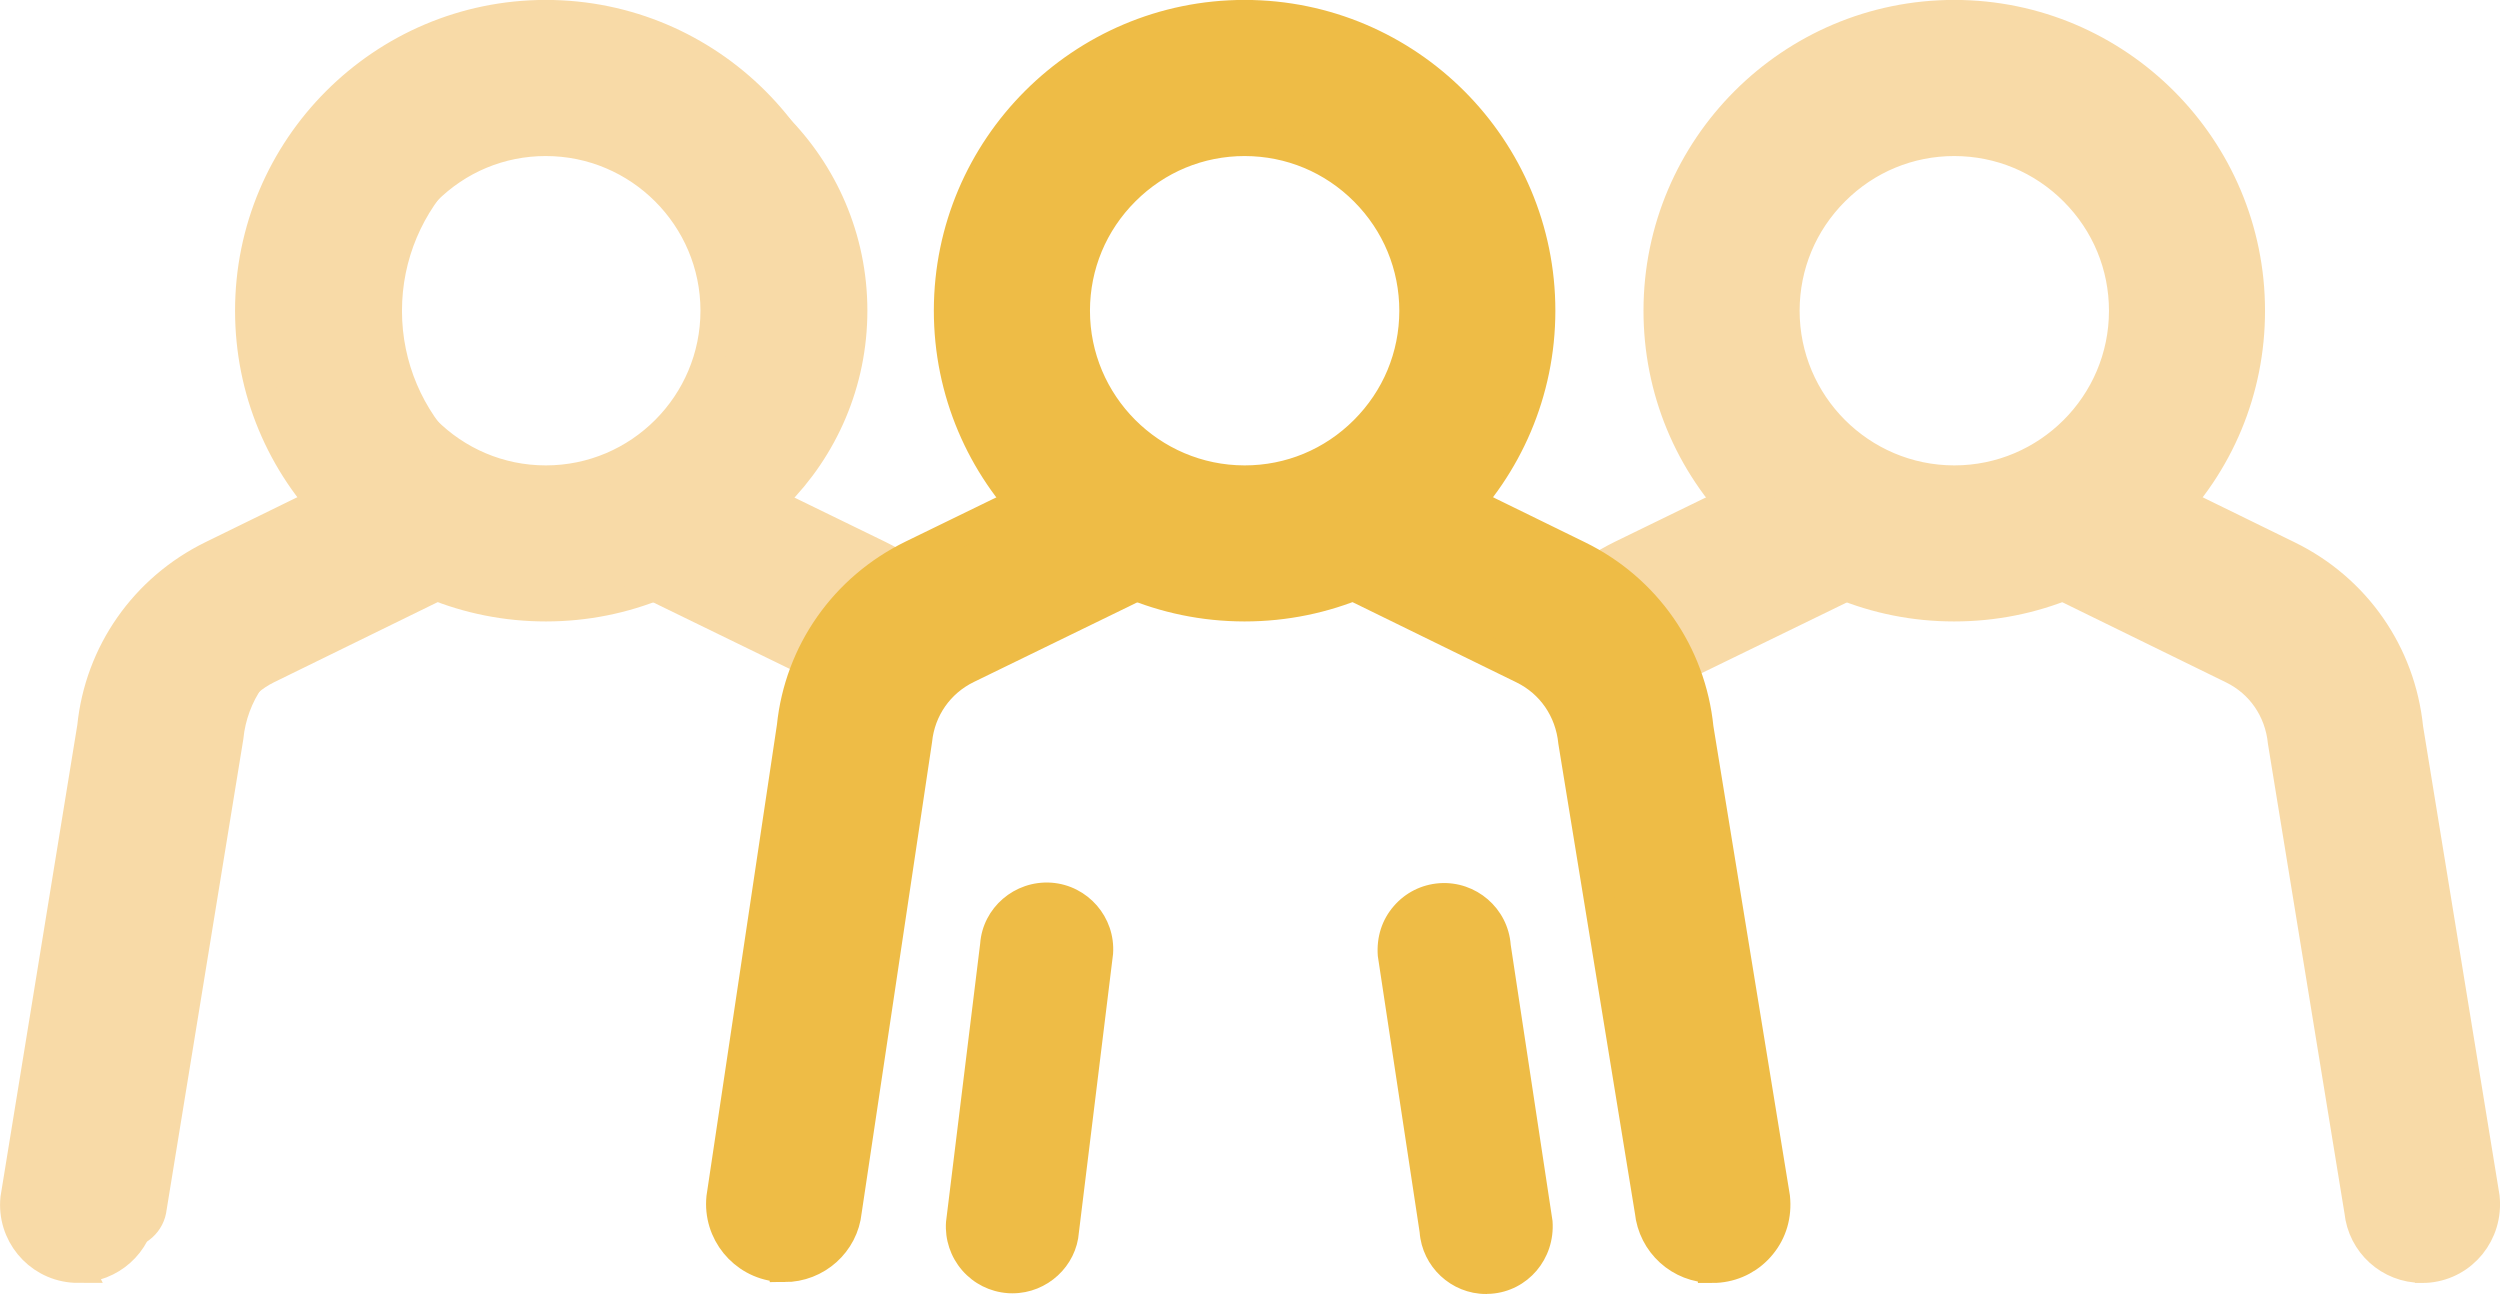 <?xml version="1.0" encoding="UTF-8"?>
<svg id="Layer_2" data-name="Layer 2" xmlns="http://www.w3.org/2000/svg" viewBox="0 0 328.75 170.16">
  <defs>
    <style>
      .cls-1, .cls-2 {
        fill: #f8daa7;
      }

      .cls-3, .cls-2 {
        stroke-width: 4px;
      }

      .cls-3, .cls-2, .cls-4 {
        stroke-miterlimit: 10;
      }

      .cls-3, .cls-4 {
        fill: #eebc46;
        stroke: #eebc46;
      }

      .cls-2 {
        stroke: #f8daa7;
      }
    </style>
  </defs>
  <g id="Layer_1-2" data-name="Layer 1">
    <path class="cls-2" d="m256.96,75.23c-18.95-.02-34.35-15.45-34.33-34.4s15.45-34.35,34.4-34.33c18.95.02,34.35,15.45,34.33,34.4-.02,18.95-15.45,34.35-34.4,34.33Zm.06-61.2c-14.8-.01-26.84,12.01-26.86,26.81-.01,14.8,12.01,26.84,26.81,26.86,14.8.01,26.84-12.01,26.86-26.81.01-14.8-12.01-26.84-26.81-26.86Z"/>
    <path class="cls-2" d="m256.99,79.72h-.04c-10.36,0-20.12-4.06-27.46-11.42-7.34-7.35-11.38-17.11-11.37-27.48.02-21.42,17.45-38.83,38.86-38.83h.04c21.43.02,38.85,17.47,38.83,38.9,0,10.37-4.06,20.12-11.42,27.46-7.35,7.33-17.09,11.37-27.44,11.37Zm0-61.2c-5.95,0-11.55,2.32-15.77,6.54-4.23,4.22-6.56,9.82-6.57,15.78-.01,12.31,10,22.34,22.32,22.36h.02c12.31,0,22.33-10.01,22.34-22.32,0-5.95-2.32-11.56-6.54-15.79-4.22-4.23-9.82-6.56-15.78-6.57h-.02Z"/>
    <path class="cls-2" d="m318.49,162.2c-1.91,0-3.54-1.45-3.74-3.39l-10.08-61.85c-.57-5.67-3.97-10.55-9.09-13.06l-25.31-12.39c-1.87-.91,2.32-.74,3.23-2.61.91-1.87,3.17-2.64,5.04-1.73l20.35,9.96c7.48,3.66,12.44,10.79,13.28,19.07l10.08,61.85c.21,2.07-1.3,3.92-3.37,4.13-.13.01-.26.02-.39.02Z"/>
    <path class="cls-2" d="m318.49,166.7h0c-4.25,0-7.78-3.2-8.21-7.43l-10.06-61.7c-.43-4.27-2.9-7.81-6.61-9.63l-25.31-12.39c-2.97-1.45-3.03-4.01-2.98-4.76.22-3.21,3.15-4.17,4.11-4.49.14-.04.32-.1.48-.16,1-1.59,2.5-2.78,4.3-3.39,2.09-.72,4.33-.58,6.31.4l20.35,9.96c8.88,4.34,14.78,12.81,15.78,22.65l10.06,61.7c.48,4.69-2.84,8.75-7.37,9.21-.28.03-.56.04-.84.04Zm.71-8.52v.02s0-.02,0-.02Z"/>
    <path class="cls-1" d="m240.65,68.87c-.91-1.87-3.17-2.65-5.03-1.74l-20.36,9.92c-2.06,1-3.93,2.27-5.57,3.76.07.02.15.03.22.05.77.18,1.44.54,2.01,1.06.64.42,1.15.97,1.52,1.66.33.73.66,1.39.81,2.16.06.31.12.62.2.92,1.19-1.13,2.57-2.09,4.1-2.84l20.36-9.92c.88-.43,4.41-2.06,4.74-2.9.38-.95-2.53-1.14-3.01-2.14Z"/>
    <path class="cls-2" d="m212.16,95.02l-2.04-7.11c-.12-.43-.21-.87-.3-1.32-.03-.14-.22-.56-.36-.87h0s-.89-.54-.89-.54l-8.15-2.07,6.25-5.63c1.98-1.79,4.21-3.29,6.61-4.46l20.37-9.92c1.98-.97,4.22-1.1,6.31-.38,1.65.57,3.04,1.62,4.03,3.01,1.11.43,2.92,1.17,3.79,3.18.52,1.2.54,2.54.05,3.77-.82,2.06-2.73,3.25-6.68,5.15l-.27.13-20.37,9.92c-1.1.53-2.1,1.23-2.98,2.06l-5.38,5.08Zm32.53-28.12s0,0,0,0h0s0,0,0,0Z"/>
    <path class="cls-2" d="m43.33,40.89c-.02-18.95,15.38-34.38,34.33-34.4,18.95-.02,34.38,15.38,34.4,34.33.02,18.95-15.38,34.38-34.33,34.4-18.95.02-34.38-15.38-34.4-34.33Zm7.53,0c.01,14.8,12.06,26.82,26.86,26.81,14.8-.01,26.82-12.06,26.81-26.86-.01-14.8-12.06-26.82-26.86-26.81-14.8.01-26.82,12.06-26.81,26.86Z"/>
    <path class="cls-2" d="m71.77,79.72c-10.35,0-20.1-4.04-27.44-11.37-7.35-7.34-11.41-17.09-11.42-27.46h0c-.02-21.43,17.4-38.88,38.83-38.9h.04c21.41,0,38.84,17.41,38.86,38.83,0,10.37-4.03,20.12-11.37,27.48-7.34,7.35-17.09,11.41-27.46,11.42h-.04Zm-22.34-38.84c.01,12.31,10.03,22.32,22.34,22.32h.02c12.32-.01,22.33-10.04,22.32-22.36-.01-12.31-10.03-22.32-22.34-22.32h-.02c-5.96,0-11.56,2.34-15.78,6.57-4.22,4.23-6.54,9.84-6.54,15.79h0Z"/>
    <path class="cls-2" d="m16.19,162.2c1.91,0,3.54-1.45,3.74-3.39l10.08-61.85c.57-5.67,3.97-10.55,9.09-13.06l25.31-12.39c1.87-.91-2.32-.74-3.23-2.61-.91-1.87-3.17-2.64-5.04-1.73l-20.35,9.96c-7.48,3.66-12.44,10.79-13.28,19.07l-10.08,61.85c-.21,2.07,1.3,3.92,3.37,4.13.13.01.26.02.39.02Z"/>
    <path class="cls-2" d="m10.28,166.7h0c-.28,0-.56-.01-.84-.04-4.53-.45-7.85-4.51-7.39-9.05l10.1-62.02c.98-9.68,6.87-18.15,15.75-22.5l20.35-9.96c1.98-.97,4.22-1.11,6.31-.4,1.8.62,3.3,1.81,4.3,3.39.16.06.35.12.48.16.96.32,3.89,1.28,4.11,4.49.05.75-.01,3.31-2.99,4.76l-25.3,12.39c-3.71,1.82-6.18,5.36-6.6,9.47l-10.1,62.01c-.41,4.07-3.94,7.27-8.19,7.28Zm-.73-8.39s0,.04,0,.05v-.05Z"/>
    <path class="cls-2" d="m94.04,68.87c.91-1.87,3.17-2.65,5.03-1.74l20.36,9.92c2.06,1,3.93,2.27,5.57,3.76-.07.02-.15.03-.22.05-.77.18-1.44.54-2.01,1.06-.64.42-1.15.97-1.52,1.66-.33.73-.66,1.39-.81,2.16-.06.31-.12.62-.2.92-1.19-1.13-2.57-2.09-4.1-2.84l-20.36-9.92c-.88-.43-4.41-2.06-4.74-2.9-.38-.95,2.53-1.14,3.01-2.14Z"/>
    <path class="cls-2" d="m114.61,92.65l-3.38-2.71c-.88-.83-1.89-1.53-2.98-2.06l-20.63-10.05c-3.96-1.9-5.87-3.1-6.68-5.15-.49-1.23-.47-2.57.05-3.77.87-2.01,2.68-2.74,3.79-3.18.99-1.39,2.38-2.44,4.03-3.01,2.09-.72,4.33-.58,6.31.38l20.36,9.92c2.41,1.17,4.63,2.67,6.62,4.46l6.25,5.63-8.44,2.14-.61.49c-.14.3-.33.72-.36.86-.08.43-.17.88-.3,1.32l-4.03,4.74Z"/>
    <path class="cls-3" d="m163.64,75.23c-18.95-.02-34.35-15.45-34.33-34.4.02-18.95,15.45-34.35,34.4-34.33,18.95.02,34.35,15.45,34.33,34.4-.02,18.95-15.45,34.35-34.4,34.33Zm.06-61.2c-14.8-.01-26.84,12.01-26.86,26.81-.01,14.8,12.01,26.84,26.81,26.86,14.8.01,26.84-12.01,26.86-26.81.01-14.8-12.01-26.84-26.81-26.86Z"/>
    <path class="cls-3" d="m163.67,79.72h-.04c-21.43-.02-38.85-17.47-38.83-38.9.02-21.42,17.45-38.83,38.86-38.83h.04c21.43.02,38.85,17.47,38.83,38.9-.02,21.42-17.45,38.83-38.86,38.83Zm0-61.2c-5.95,0-11.55,2.32-15.77,6.54-4.23,4.22-6.56,9.82-6.57,15.78-.01,12.31,10,22.34,22.32,22.36h.02c5.95,0,11.55-2.32,15.77-6.54,4.23-4.22,6.56-9.82,6.57-15.78,0-5.95-2.32-11.56-6.54-15.79-4.22-4.23-9.82-6.56-15.78-6.57h-.02Z"/>
    <path class="cls-3" d="m225.17,162.2c-1.91,0-3.54-1.45-3.74-3.39l-10.08-61.85c-.57-5.67-3.97-10.55-9.09-13.06l-25.31-12.39c-1.87-.91,2.32-.74,3.23-2.61.91-1.87,3.17-2.64,5.04-1.73l20.35,9.96c7.48,3.66,12.44,10.79,13.28,19.07l10.08,61.85c.21,2.07-1.3,3.92-3.37,4.13-.13.01-.26.02-.39.02Z"/>
    <path class="cls-3" d="m225.18,166.7h0c-4.25,0-7.78-3.2-8.21-7.44l-10.06-61.69c-.43-4.27-2.9-7.81-6.61-9.63l-25.31-12.39c-2.97-1.45-3.03-4.01-2.98-4.76.22-3.21,3.15-4.17,4.11-4.49.14-.04.32-.1.48-.16,1-1.59,2.5-2.78,4.3-3.39,2.09-.72,4.33-.57,6.31.4l20.35,9.96c8.88,4.35,14.78,12.82,15.77,22.65l10.06,61.7c.24,2.35-.4,4.5-1.8,6.21-1.39,1.71-3.37,2.78-5.57,3-.28.03-.56.04-.84.04Zm.71-8.52v.02s0-.02,0-.02Z"/>
    <path class="cls-3" d="m103.12,162.09c1.91,0,3.55-1.44,3.74-3.38l9.25-61.84c.58-5.67,3.99-10.55,9.12-13.04l20.36-9.92c.88-.43,4.41-2.06,4.74-2.9.38-.95-2.53-1.14-3.01-2.14-.91-1.87-3.17-2.65-5.03-1.74l-20.36,9.92c-7.48,3.65-12.46,10.76-13.31,19.04l-9.25,61.84c-.21,2.07,1.29,3.92,3.36,4.13.13.01.26.02.39.02Z"/>
    <path class="cls-3" d="m103.12,166.59c-.26.02-.56-.02-.85-.04-4.54-.47-7.84-4.53-7.38-9.06l9.26-61.94c1-9.74,6.91-18.19,15.8-22.53l20.37-9.92c3.68-1.79,8.04-.6,10.34,2.62,1.11.43,2.92,1.17,3.79,3.18.52,1.21.54,2.55.05,3.78-.81,2.05-2.72,3.24-6.68,5.15l-20.63,10.05c-3.72,1.81-6.19,5.35-6.61,9.46l-9.26,61.94c-.42,4.13-3.95,7.32-8.2,7.32Zm-.73-8.37v.03s0-.03,0-.03Z"/>
    <path class="cls-4" d="m133.14,169.57c-.2,0-.39,0-.59-.02-2.2-.16-4.21-1.17-5.65-2.83-1.44-1.67-2.15-3.8-2-6l4.49-36.59c.32-4.44,4.25-7.86,8.82-7.56,4.55.33,7.98,4.29,7.66,8.83l-4.49,36.59c-.3,4.21-3.92,7.58-8.23,7.58Zm-.73-8.35s0,.02,0,.03v-.03Zm5.94-36.36v.03s0-.02,0-.03Z"/>
    <path class="cls-4" d="m195.41,169.66h0c-4.3,0-7.92-3.37-8.23-7.67l-5.5-36.32c-.18-2.38.53-4.52,1.98-6.19,1.44-1.67,3.45-2.68,5.66-2.84,4.55-.31,8.51,3.11,8.84,7.65l5.5,36.32c.34,4.73-3.09,8.7-7.63,9.02-.21.01-.41.02-.6.02Zm.72-8.53v.03s0-.02,0-.03Zm-6.94-36v.03s0-.03,0-.03Z"/>
  </g>
</svg>